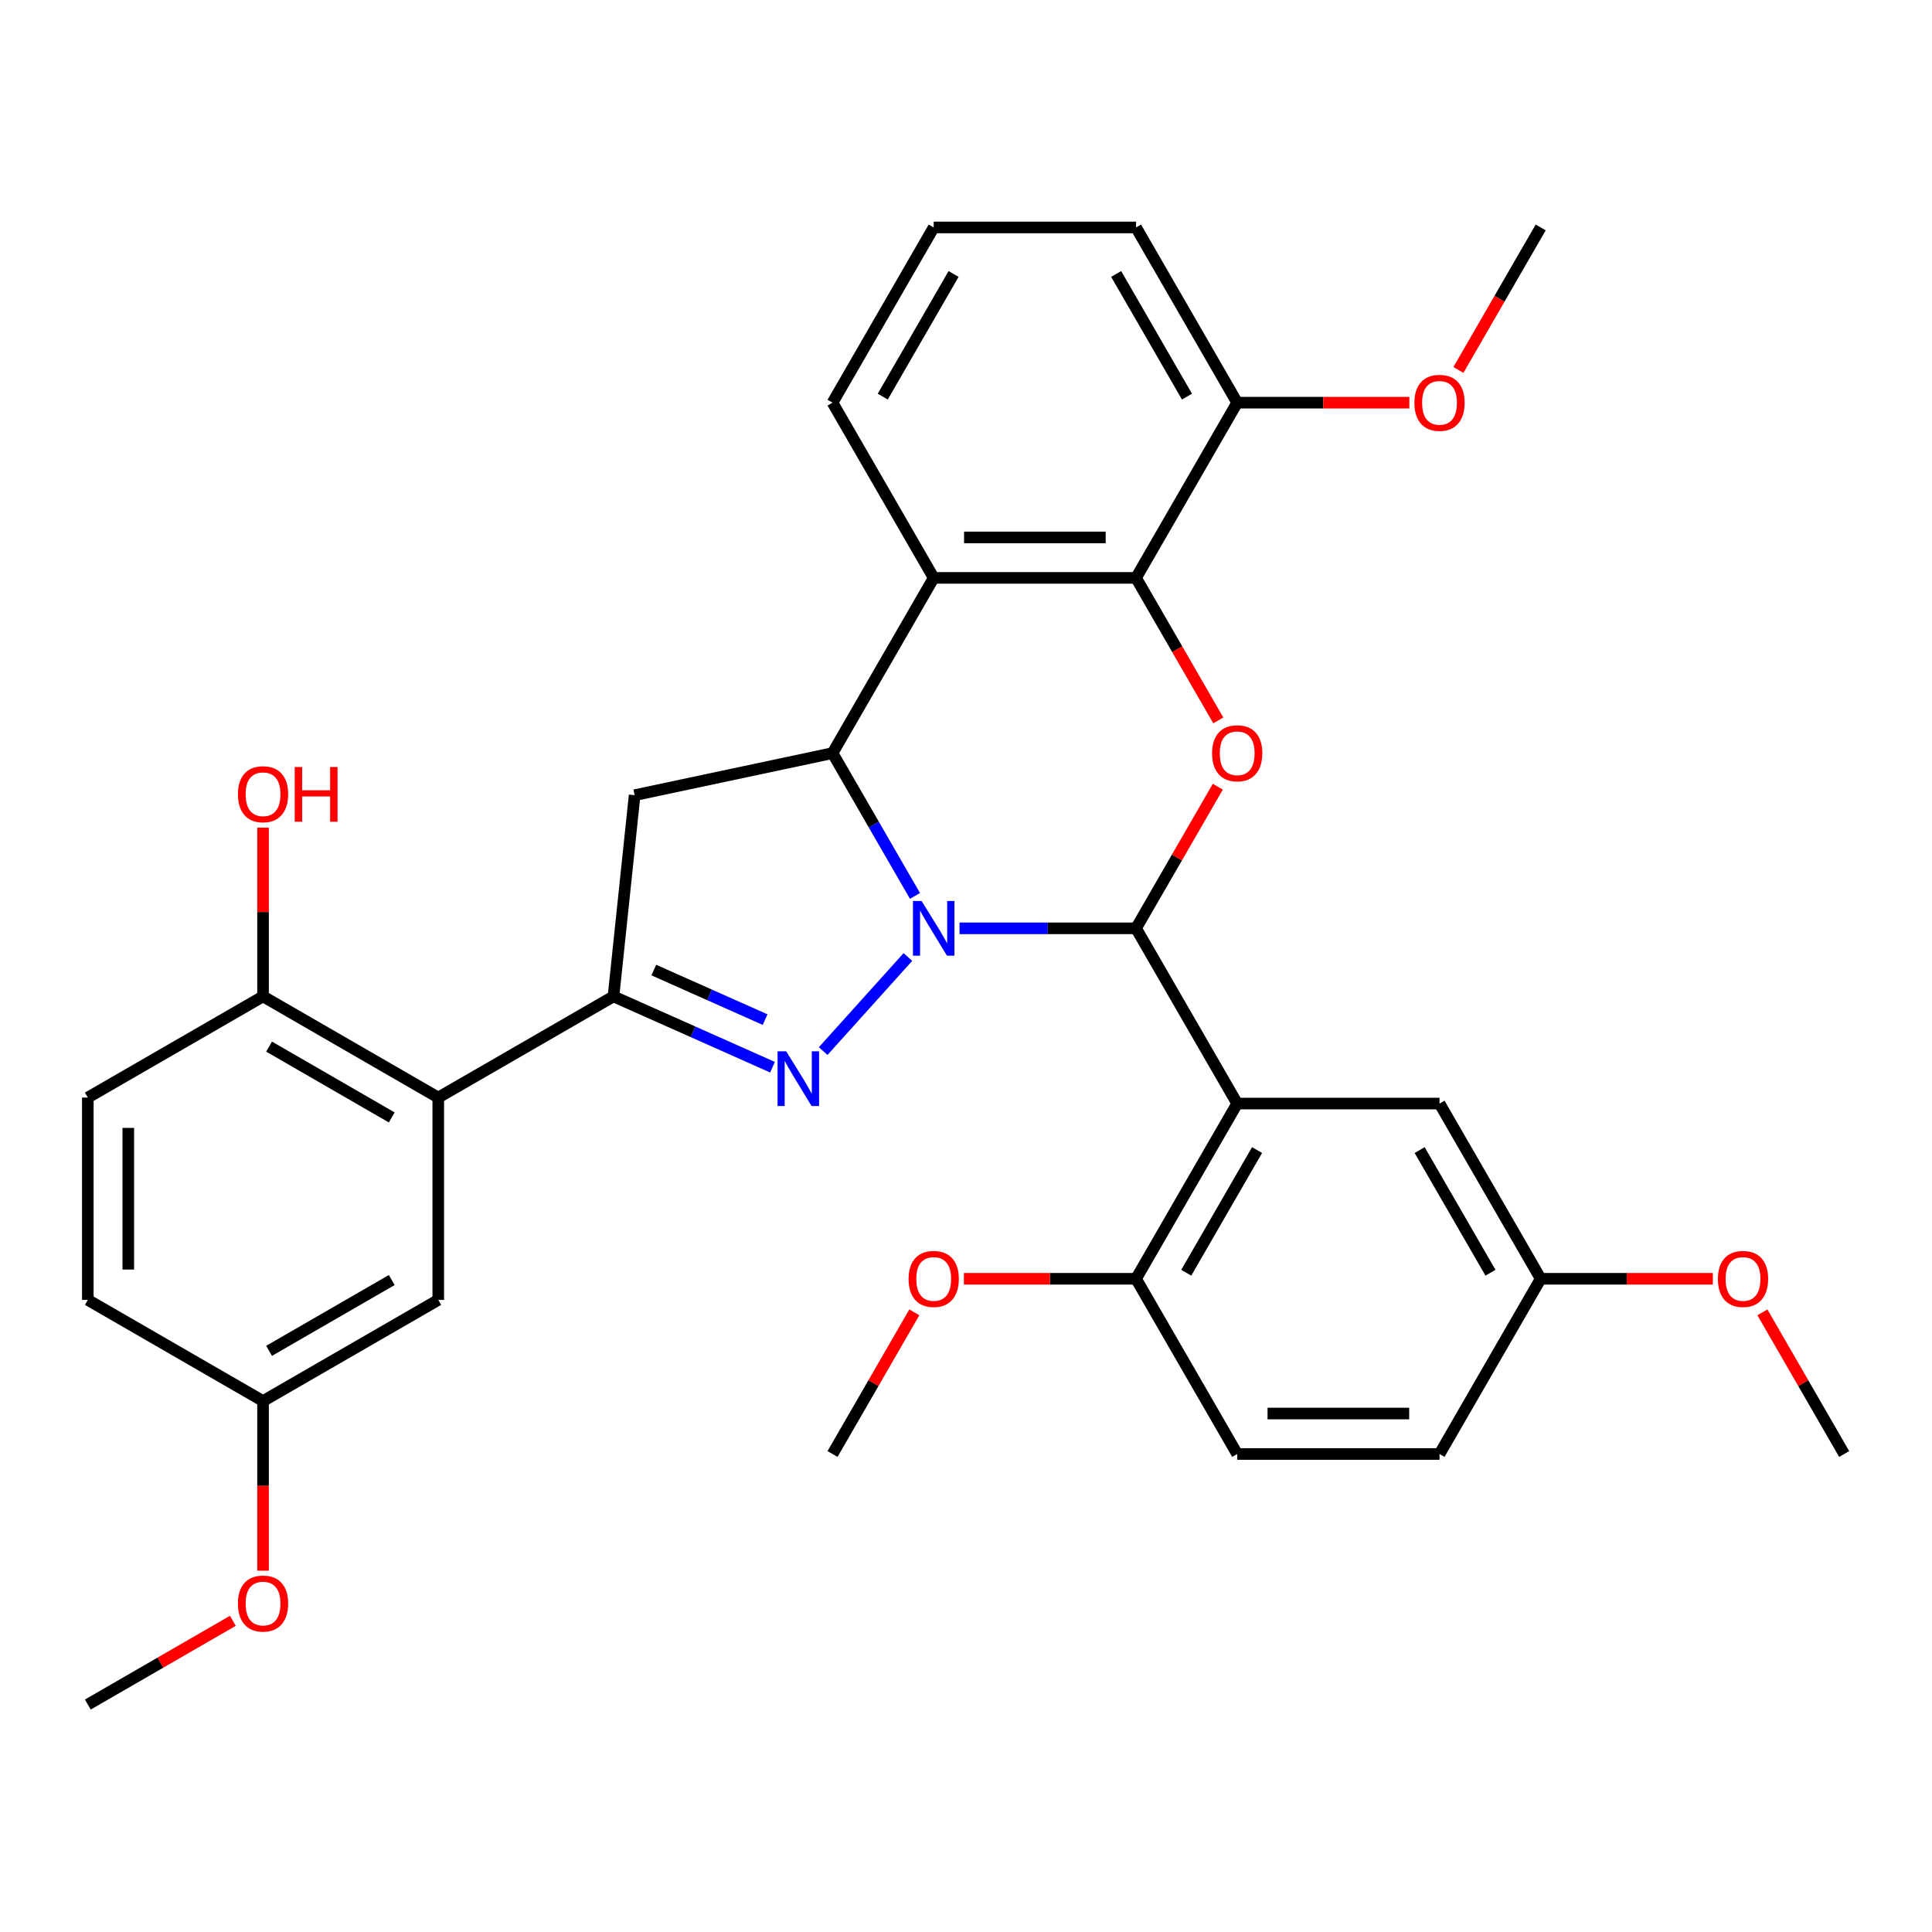 <?xml version='1.0' encoding='iso-8859-1'?>
<svg version='1.1' baseProfile='full'
              xmlns='http://www.w3.org/2000/svg'
                      xmlns:rdkit='http://www.rdkit.org/xml'
                      xmlns:xlink='http://www.w3.org/1999/xlink'
                  xml:space='preserve'
width='1000px' height='1000px' viewBox='0 0 1000 1000'>
<!-- END OF HEADER -->
<rect style='opacity:1.0;fill:#FFFFFF;stroke:none' width='1000' height='1000' x='0' y='0'> </rect>
<path class='bond-0' d='M 496.642,480.505 L 542.325,480.505' style='fill:none;fill-rule:evenodd;stroke:#0000FF;stroke-width:6px;stroke-linecap:butt;stroke-linejoin:miter;stroke-opacity:1' />
<path class='bond-0' d='M 542.325,480.505 L 588.008,480.505' style='fill:none;fill-rule:evenodd;stroke:#000000;stroke-width:6px;stroke-linecap:butt;stroke-linejoin:miter;stroke-opacity:1' />
<path class='bond-1' d='M 469.925,495.341 L 426.068,544.049' style='fill:none;fill-rule:evenodd;stroke:#0000FF;stroke-width:6px;stroke-linecap:butt;stroke-linejoin:miter;stroke-opacity:1' />
<path class='bond-2' d='M 473.597,463.727 L 452.259,426.769' style='fill:none;fill-rule:evenodd;stroke:#0000FF;stroke-width:6px;stroke-linecap:butt;stroke-linejoin:miter;stroke-opacity:1' />
<path class='bond-2' d='M 452.259,426.769 L 430.921,389.811' style='fill:none;fill-rule:evenodd;stroke:#000000;stroke-width:6px;stroke-linecap:butt;stroke-linejoin:miter;stroke-opacity:1' />
<path class='bond-4' d='M 588.008,480.505 L 640.371,571.2' style='fill:none;fill-rule:evenodd;stroke:#000000;stroke-width:6px;stroke-linecap:butt;stroke-linejoin:miter;stroke-opacity:1' />
<path class='bond-5' d='M 588.008,480.505 L 609.173,443.847' style='fill:none;fill-rule:evenodd;stroke:#000000;stroke-width:6px;stroke-linecap:butt;stroke-linejoin:miter;stroke-opacity:1' />
<path class='bond-5' d='M 609.173,443.847 L 630.337,407.189' style='fill:none;fill-rule:evenodd;stroke:#FF0000;stroke-width:6px;stroke-linecap:butt;stroke-linejoin:miter;stroke-opacity:1' />
<path class='bond-3' d='M 399.851,552.383 L 358.694,534.059' style='fill:none;fill-rule:evenodd;stroke:#0000FF;stroke-width:6px;stroke-linecap:butt;stroke-linejoin:miter;stroke-opacity:1' />
<path class='bond-3' d='M 358.694,534.059 L 317.538,515.735' style='fill:none;fill-rule:evenodd;stroke:#000000;stroke-width:6px;stroke-linecap:butt;stroke-linejoin:miter;stroke-opacity:1' />
<path class='bond-3' d='M 396.023,527.752 L 367.213,514.925' style='fill:none;fill-rule:evenodd;stroke:#0000FF;stroke-width:6px;stroke-linecap:butt;stroke-linejoin:miter;stroke-opacity:1' />
<path class='bond-3' d='M 367.213,514.925 L 338.404,502.098' style='fill:none;fill-rule:evenodd;stroke:#000000;stroke-width:6px;stroke-linecap:butt;stroke-linejoin:miter;stroke-opacity:1' />
<path class='bond-6' d='M 430.921,389.811 L 483.283,299.116' style='fill:none;fill-rule:evenodd;stroke:#000000;stroke-width:6px;stroke-linecap:butt;stroke-linejoin:miter;stroke-opacity:1' />
<path class='bond-8' d='M 430.921,389.811 L 328.485,411.584' style='fill:none;fill-rule:evenodd;stroke:#000000;stroke-width:6px;stroke-linecap:butt;stroke-linejoin:miter;stroke-opacity:1' />
<path class='bond-9' d='M 317.538,515.735 L 226.843,568.098' style='fill:none;fill-rule:evenodd;stroke:#000000;stroke-width:6px;stroke-linecap:butt;stroke-linejoin:miter;stroke-opacity:1' />
<path class='bond-33' d='M 317.538,515.735 L 328.485,411.584' style='fill:none;fill-rule:evenodd;stroke:#000000;stroke-width:6px;stroke-linecap:butt;stroke-linejoin:miter;stroke-opacity:1' />
<path class='bond-10' d='M 640.371,571.2 L 588.008,661.894' style='fill:none;fill-rule:evenodd;stroke:#000000;stroke-width:6px;stroke-linecap:butt;stroke-linejoin:miter;stroke-opacity:1' />
<path class='bond-10' d='M 650.655,595.276 L 614.002,658.762' style='fill:none;fill-rule:evenodd;stroke:#000000;stroke-width:6px;stroke-linecap:butt;stroke-linejoin:miter;stroke-opacity:1' />
<path class='bond-11' d='M 640.371,571.2 L 745.096,571.2' style='fill:none;fill-rule:evenodd;stroke:#000000;stroke-width:6px;stroke-linecap:butt;stroke-linejoin:miter;stroke-opacity:1' />
<path class='bond-34' d='M 630.592,372.873 L 609.3,335.994' style='fill:none;fill-rule:evenodd;stroke:#FF0000;stroke-width:6px;stroke-linecap:butt;stroke-linejoin:miter;stroke-opacity:1' />
<path class='bond-34' d='M 609.3,335.994 L 588.008,299.116' style='fill:none;fill-rule:evenodd;stroke:#000000;stroke-width:6px;stroke-linecap:butt;stroke-linejoin:miter;stroke-opacity:1' />
<path class='bond-7' d='M 483.283,299.116 L 588.008,299.116' style='fill:none;fill-rule:evenodd;stroke:#000000;stroke-width:6px;stroke-linecap:butt;stroke-linejoin:miter;stroke-opacity:1' />
<path class='bond-7' d='M 498.992,278.171 L 572.3,278.171' style='fill:none;fill-rule:evenodd;stroke:#000000;stroke-width:6px;stroke-linecap:butt;stroke-linejoin:miter;stroke-opacity:1' />
<path class='bond-19' d='M 483.283,299.116 L 430.921,208.422' style='fill:none;fill-rule:evenodd;stroke:#000000;stroke-width:6px;stroke-linecap:butt;stroke-linejoin:miter;stroke-opacity:1' />
<path class='bond-14' d='M 588.008,299.116 L 640.371,208.422' style='fill:none;fill-rule:evenodd;stroke:#000000;stroke-width:6px;stroke-linecap:butt;stroke-linejoin:miter;stroke-opacity:1' />
<path class='bond-12' d='M 226.843,568.098 L 136.149,515.735' style='fill:none;fill-rule:evenodd;stroke:#000000;stroke-width:6px;stroke-linecap:butt;stroke-linejoin:miter;stroke-opacity:1' />
<path class='bond-12' d='M 202.767,578.382 L 139.281,541.729' style='fill:none;fill-rule:evenodd;stroke:#000000;stroke-width:6px;stroke-linecap:butt;stroke-linejoin:miter;stroke-opacity:1' />
<path class='bond-13' d='M 226.843,568.098 L 226.843,672.823' style='fill:none;fill-rule:evenodd;stroke:#000000;stroke-width:6px;stroke-linecap:butt;stroke-linejoin:miter;stroke-opacity:1' />
<path class='bond-15' d='M 588.008,661.894 L 640.371,752.588' style='fill:none;fill-rule:evenodd;stroke:#000000;stroke-width:6px;stroke-linecap:butt;stroke-linejoin:miter;stroke-opacity:1' />
<path class='bond-23' d='M 588.008,661.894 L 543.455,661.894' style='fill:none;fill-rule:evenodd;stroke:#000000;stroke-width:6px;stroke-linecap:butt;stroke-linejoin:miter;stroke-opacity:1' />
<path class='bond-23' d='M 543.455,661.894 L 498.902,661.894' style='fill:none;fill-rule:evenodd;stroke:#FF0000;stroke-width:6px;stroke-linecap:butt;stroke-linejoin:miter;stroke-opacity:1' />
<path class='bond-17' d='M 745.096,571.2 L 797.458,661.894' style='fill:none;fill-rule:evenodd;stroke:#000000;stroke-width:6px;stroke-linecap:butt;stroke-linejoin:miter;stroke-opacity:1' />
<path class='bond-17' d='M 734.811,595.276 L 771.465,658.762' style='fill:none;fill-rule:evenodd;stroke:#000000;stroke-width:6px;stroke-linecap:butt;stroke-linejoin:miter;stroke-opacity:1' />
<path class='bond-16' d='M 136.149,515.735 L 45.455,568.098' style='fill:none;fill-rule:evenodd;stroke:#000000;stroke-width:6px;stroke-linecap:butt;stroke-linejoin:miter;stroke-opacity:1' />
<path class='bond-22' d='M 136.149,515.735 L 136.149,472.062' style='fill:none;fill-rule:evenodd;stroke:#000000;stroke-width:6px;stroke-linecap:butt;stroke-linejoin:miter;stroke-opacity:1' />
<path class='bond-22' d='M 136.149,472.062 L 136.149,428.389' style='fill:none;fill-rule:evenodd;stroke:#FF0000;stroke-width:6px;stroke-linecap:butt;stroke-linejoin:miter;stroke-opacity:1' />
<path class='bond-18' d='M 226.843,672.823 L 136.149,725.185' style='fill:none;fill-rule:evenodd;stroke:#000000;stroke-width:6px;stroke-linecap:butt;stroke-linejoin:miter;stroke-opacity:1' />
<path class='bond-18' d='M 202.767,662.538 L 139.281,699.192' style='fill:none;fill-rule:evenodd;stroke:#000000;stroke-width:6px;stroke-linecap:butt;stroke-linejoin:miter;stroke-opacity:1' />
<path class='bond-24' d='M 640.371,208.422 L 684.924,208.422' style='fill:none;fill-rule:evenodd;stroke:#000000;stroke-width:6px;stroke-linecap:butt;stroke-linejoin:miter;stroke-opacity:1' />
<path class='bond-24' d='M 684.924,208.422 L 729.478,208.422' style='fill:none;fill-rule:evenodd;stroke:#FF0000;stroke-width:6px;stroke-linecap:butt;stroke-linejoin:miter;stroke-opacity:1' />
<path class='bond-35' d='M 640.371,208.422 L 588.008,117.727' style='fill:none;fill-rule:evenodd;stroke:#000000;stroke-width:6px;stroke-linecap:butt;stroke-linejoin:miter;stroke-opacity:1' />
<path class='bond-35' d='M 614.378,205.29 L 577.724,141.804' style='fill:none;fill-rule:evenodd;stroke:#000000;stroke-width:6px;stroke-linecap:butt;stroke-linejoin:miter;stroke-opacity:1' />
<path class='bond-36' d='M 640.371,752.588 L 745.096,752.588' style='fill:none;fill-rule:evenodd;stroke:#000000;stroke-width:6px;stroke-linecap:butt;stroke-linejoin:miter;stroke-opacity:1' />
<path class='bond-36' d='M 656.079,731.643 L 729.387,731.643' style='fill:none;fill-rule:evenodd;stroke:#000000;stroke-width:6px;stroke-linecap:butt;stroke-linejoin:miter;stroke-opacity:1' />
<path class='bond-37' d='M 45.455,568.098 L 45.455,672.823' style='fill:none;fill-rule:evenodd;stroke:#000000;stroke-width:6px;stroke-linecap:butt;stroke-linejoin:miter;stroke-opacity:1' />
<path class='bond-37' d='M 66.4,583.807 L 66.4,657.114' style='fill:none;fill-rule:evenodd;stroke:#000000;stroke-width:6px;stroke-linecap:butt;stroke-linejoin:miter;stroke-opacity:1' />
<path class='bond-21' d='M 797.458,661.894 L 745.096,752.588' style='fill:none;fill-rule:evenodd;stroke:#000000;stroke-width:6px;stroke-linecap:butt;stroke-linejoin:miter;stroke-opacity:1' />
<path class='bond-26' d='M 797.458,661.894 L 842.011,661.894' style='fill:none;fill-rule:evenodd;stroke:#000000;stroke-width:6px;stroke-linecap:butt;stroke-linejoin:miter;stroke-opacity:1' />
<path class='bond-26' d='M 842.011,661.894 L 886.565,661.894' style='fill:none;fill-rule:evenodd;stroke:#FF0000;stroke-width:6px;stroke-linecap:butt;stroke-linejoin:miter;stroke-opacity:1' />
<path class='bond-20' d='M 136.149,725.185 L 45.455,672.823' style='fill:none;fill-rule:evenodd;stroke:#000000;stroke-width:6px;stroke-linecap:butt;stroke-linejoin:miter;stroke-opacity:1' />
<path class='bond-25' d='M 136.149,725.185 L 136.149,769.079' style='fill:none;fill-rule:evenodd;stroke:#000000;stroke-width:6px;stroke-linecap:butt;stroke-linejoin:miter;stroke-opacity:1' />
<path class='bond-25' d='M 136.149,769.079 L 136.149,812.972' style='fill:none;fill-rule:evenodd;stroke:#FF0000;stroke-width:6px;stroke-linecap:butt;stroke-linejoin:miter;stroke-opacity:1' />
<path class='bond-27' d='M 430.921,208.422 L 483.283,117.727' style='fill:none;fill-rule:evenodd;stroke:#000000;stroke-width:6px;stroke-linecap:butt;stroke-linejoin:miter;stroke-opacity:1' />
<path class='bond-27' d='M 456.914,205.29 L 493.568,141.804' style='fill:none;fill-rule:evenodd;stroke:#000000;stroke-width:6px;stroke-linecap:butt;stroke-linejoin:miter;stroke-opacity:1' />
<path class='bond-29' d='M 473.25,679.272 L 452.086,715.93' style='fill:none;fill-rule:evenodd;stroke:#FF0000;stroke-width:6px;stroke-linecap:butt;stroke-linejoin:miter;stroke-opacity:1' />
<path class='bond-29' d='M 452.086,715.93 L 430.921,752.588' style='fill:none;fill-rule:evenodd;stroke:#000000;stroke-width:6px;stroke-linecap:butt;stroke-linejoin:miter;stroke-opacity:1' />
<path class='bond-30' d='M 754.875,191.484 L 776.166,154.606' style='fill:none;fill-rule:evenodd;stroke:#FF0000;stroke-width:6px;stroke-linecap:butt;stroke-linejoin:miter;stroke-opacity:1' />
<path class='bond-30' d='M 776.166,154.606 L 797.458,117.727' style='fill:none;fill-rule:evenodd;stroke:#000000;stroke-width:6px;stroke-linecap:butt;stroke-linejoin:miter;stroke-opacity:1' />
<path class='bond-31' d='M 120.531,838.927 L 82.993,860.6' style='fill:none;fill-rule:evenodd;stroke:#FF0000;stroke-width:6px;stroke-linecap:butt;stroke-linejoin:miter;stroke-opacity:1' />
<path class='bond-31' d='M 82.993,860.6 L 45.455,882.273' style='fill:none;fill-rule:evenodd;stroke:#000000;stroke-width:6px;stroke-linecap:butt;stroke-linejoin:miter;stroke-opacity:1' />
<path class='bond-32' d='M 912.216,679.272 L 933.381,715.93' style='fill:none;fill-rule:evenodd;stroke:#FF0000;stroke-width:6px;stroke-linecap:butt;stroke-linejoin:miter;stroke-opacity:1' />
<path class='bond-32' d='M 933.381,715.93 L 954.545,752.588' style='fill:none;fill-rule:evenodd;stroke:#000000;stroke-width:6px;stroke-linecap:butt;stroke-linejoin:miter;stroke-opacity:1' />
<path class='bond-28' d='M 483.283,117.727 L 588.008,117.727' style='fill:none;fill-rule:evenodd;stroke:#000000;stroke-width:6px;stroke-linecap:butt;stroke-linejoin:miter;stroke-opacity:1' />
<path  class='atom-0' d='M 477.023 466.345
L 486.303 481.345
Q 487.223 482.825, 488.703 485.505
Q 490.183 488.185, 490.263 488.345
L 490.263 466.345
L 494.023 466.345
L 494.023 494.665
L 490.143 494.665
L 480.183 478.265
Q 479.023 476.345, 477.783 474.145
Q 476.583 471.945, 476.223 471.265
L 476.223 494.665
L 472.543 494.665
L 472.543 466.345
L 477.023 466.345
' fill='#0000FF'/>
<path  class='atom-2' d='M 406.949 544.171
L 416.229 559.171
Q 417.149 560.651, 418.629 563.331
Q 420.109 566.011, 420.189 566.171
L 420.189 544.171
L 423.949 544.171
L 423.949 572.491
L 420.069 572.491
L 410.109 556.091
Q 408.949 554.171, 407.709 551.971
Q 406.509 549.771, 406.149 549.091
L 406.149 572.491
L 402.469 572.491
L 402.469 544.171
L 406.949 544.171
' fill='#0000FF'/>
<path  class='atom-6' d='M 627.371 389.891
Q 627.371 383.091, 630.731 379.291
Q 634.091 375.491, 640.371 375.491
Q 646.651 375.491, 650.011 379.291
Q 653.371 383.091, 653.371 389.891
Q 653.371 396.771, 649.971 400.691
Q 646.571 404.571, 640.371 404.571
Q 634.131 404.571, 630.731 400.691
Q 627.371 396.811, 627.371 389.891
M 640.371 401.371
Q 644.691 401.371, 647.011 398.491
Q 649.371 395.571, 649.371 389.891
Q 649.371 384.331, 647.011 381.531
Q 644.691 378.691, 640.371 378.691
Q 636.051 378.691, 633.691 381.491
Q 631.371 384.291, 631.371 389.891
Q 631.371 395.611, 633.691 398.491
Q 636.051 401.371, 640.371 401.371
' fill='#FF0000'/>
<path  class='atom-23' d='M 123.149 411.091
Q 123.149 404.291, 126.509 400.491
Q 129.869 396.691, 136.149 396.691
Q 142.429 396.691, 145.789 400.491
Q 149.149 404.291, 149.149 411.091
Q 149.149 417.971, 145.749 421.891
Q 142.349 425.771, 136.149 425.771
Q 129.909 425.771, 126.509 421.891
Q 123.149 418.011, 123.149 411.091
M 136.149 422.571
Q 140.469 422.571, 142.789 419.691
Q 145.149 416.771, 145.149 411.091
Q 145.149 405.531, 142.789 402.731
Q 140.469 399.891, 136.149 399.891
Q 131.829 399.891, 129.469 402.691
Q 127.149 405.491, 127.149 411.091
Q 127.149 416.811, 129.469 419.691
Q 131.829 422.571, 136.149 422.571
' fill='#FF0000'/>
<path  class='atom-23' d='M 152.549 397.011
L 156.389 397.011
L 156.389 409.051
L 170.869 409.051
L 170.869 397.011
L 174.709 397.011
L 174.709 425.331
L 170.869 425.331
L 170.869 412.251
L 156.389 412.251
L 156.389 425.331
L 152.549 425.331
L 152.549 397.011
' fill='#FF0000'/>
<path  class='atom-24' d='M 470.283 661.974
Q 470.283 655.174, 473.643 651.374
Q 477.003 647.574, 483.283 647.574
Q 489.563 647.574, 492.923 651.374
Q 496.283 655.174, 496.283 661.974
Q 496.283 668.854, 492.883 672.774
Q 489.483 676.654, 483.283 676.654
Q 477.043 676.654, 473.643 672.774
Q 470.283 668.894, 470.283 661.974
M 483.283 673.454
Q 487.603 673.454, 489.923 670.574
Q 492.283 667.654, 492.283 661.974
Q 492.283 656.414, 489.923 653.614
Q 487.603 650.774, 483.283 650.774
Q 478.963 650.774, 476.603 653.574
Q 474.283 656.374, 474.283 661.974
Q 474.283 667.694, 476.603 670.574
Q 478.963 673.454, 483.283 673.454
' fill='#FF0000'/>
<path  class='atom-25' d='M 732.096 208.502
Q 732.096 201.702, 735.456 197.902
Q 738.816 194.102, 745.096 194.102
Q 751.376 194.102, 754.736 197.902
Q 758.096 201.702, 758.096 208.502
Q 758.096 215.382, 754.696 219.302
Q 751.296 223.182, 745.096 223.182
Q 738.856 223.182, 735.456 219.302
Q 732.096 215.422, 732.096 208.502
M 745.096 219.982
Q 749.416 219.982, 751.736 217.102
Q 754.096 214.182, 754.096 208.502
Q 754.096 202.942, 751.736 200.142
Q 749.416 197.302, 745.096 197.302
Q 740.776 197.302, 738.416 200.102
Q 736.096 202.902, 736.096 208.502
Q 736.096 214.222, 738.416 217.102
Q 740.776 219.982, 745.096 219.982
' fill='#FF0000'/>
<path  class='atom-26' d='M 123.149 829.99
Q 123.149 823.19, 126.509 819.39
Q 129.869 815.59, 136.149 815.59
Q 142.429 815.59, 145.789 819.39
Q 149.149 823.19, 149.149 829.99
Q 149.149 836.87, 145.749 840.79
Q 142.349 844.67, 136.149 844.67
Q 129.909 844.67, 126.509 840.79
Q 123.149 836.91, 123.149 829.99
M 136.149 841.47
Q 140.469 841.47, 142.789 838.59
Q 145.149 835.67, 145.149 829.99
Q 145.149 824.43, 142.789 821.63
Q 140.469 818.79, 136.149 818.79
Q 131.829 818.79, 129.469 821.59
Q 127.149 824.39, 127.149 829.99
Q 127.149 835.71, 129.469 838.59
Q 131.829 841.47, 136.149 841.47
' fill='#FF0000'/>
<path  class='atom-27' d='M 889.183 661.974
Q 889.183 655.174, 892.543 651.374
Q 895.903 647.574, 902.183 647.574
Q 908.463 647.574, 911.823 651.374
Q 915.183 655.174, 915.183 661.974
Q 915.183 668.854, 911.783 672.774
Q 908.383 676.654, 902.183 676.654
Q 895.943 676.654, 892.543 672.774
Q 889.183 668.894, 889.183 661.974
M 902.183 673.454
Q 906.503 673.454, 908.823 670.574
Q 911.183 667.654, 911.183 661.974
Q 911.183 656.414, 908.823 653.614
Q 906.503 650.774, 902.183 650.774
Q 897.863 650.774, 895.503 653.574
Q 893.183 656.374, 893.183 661.974
Q 893.183 667.694, 895.503 670.574
Q 897.863 673.454, 902.183 673.454
' fill='#FF0000'/>
</svg>
